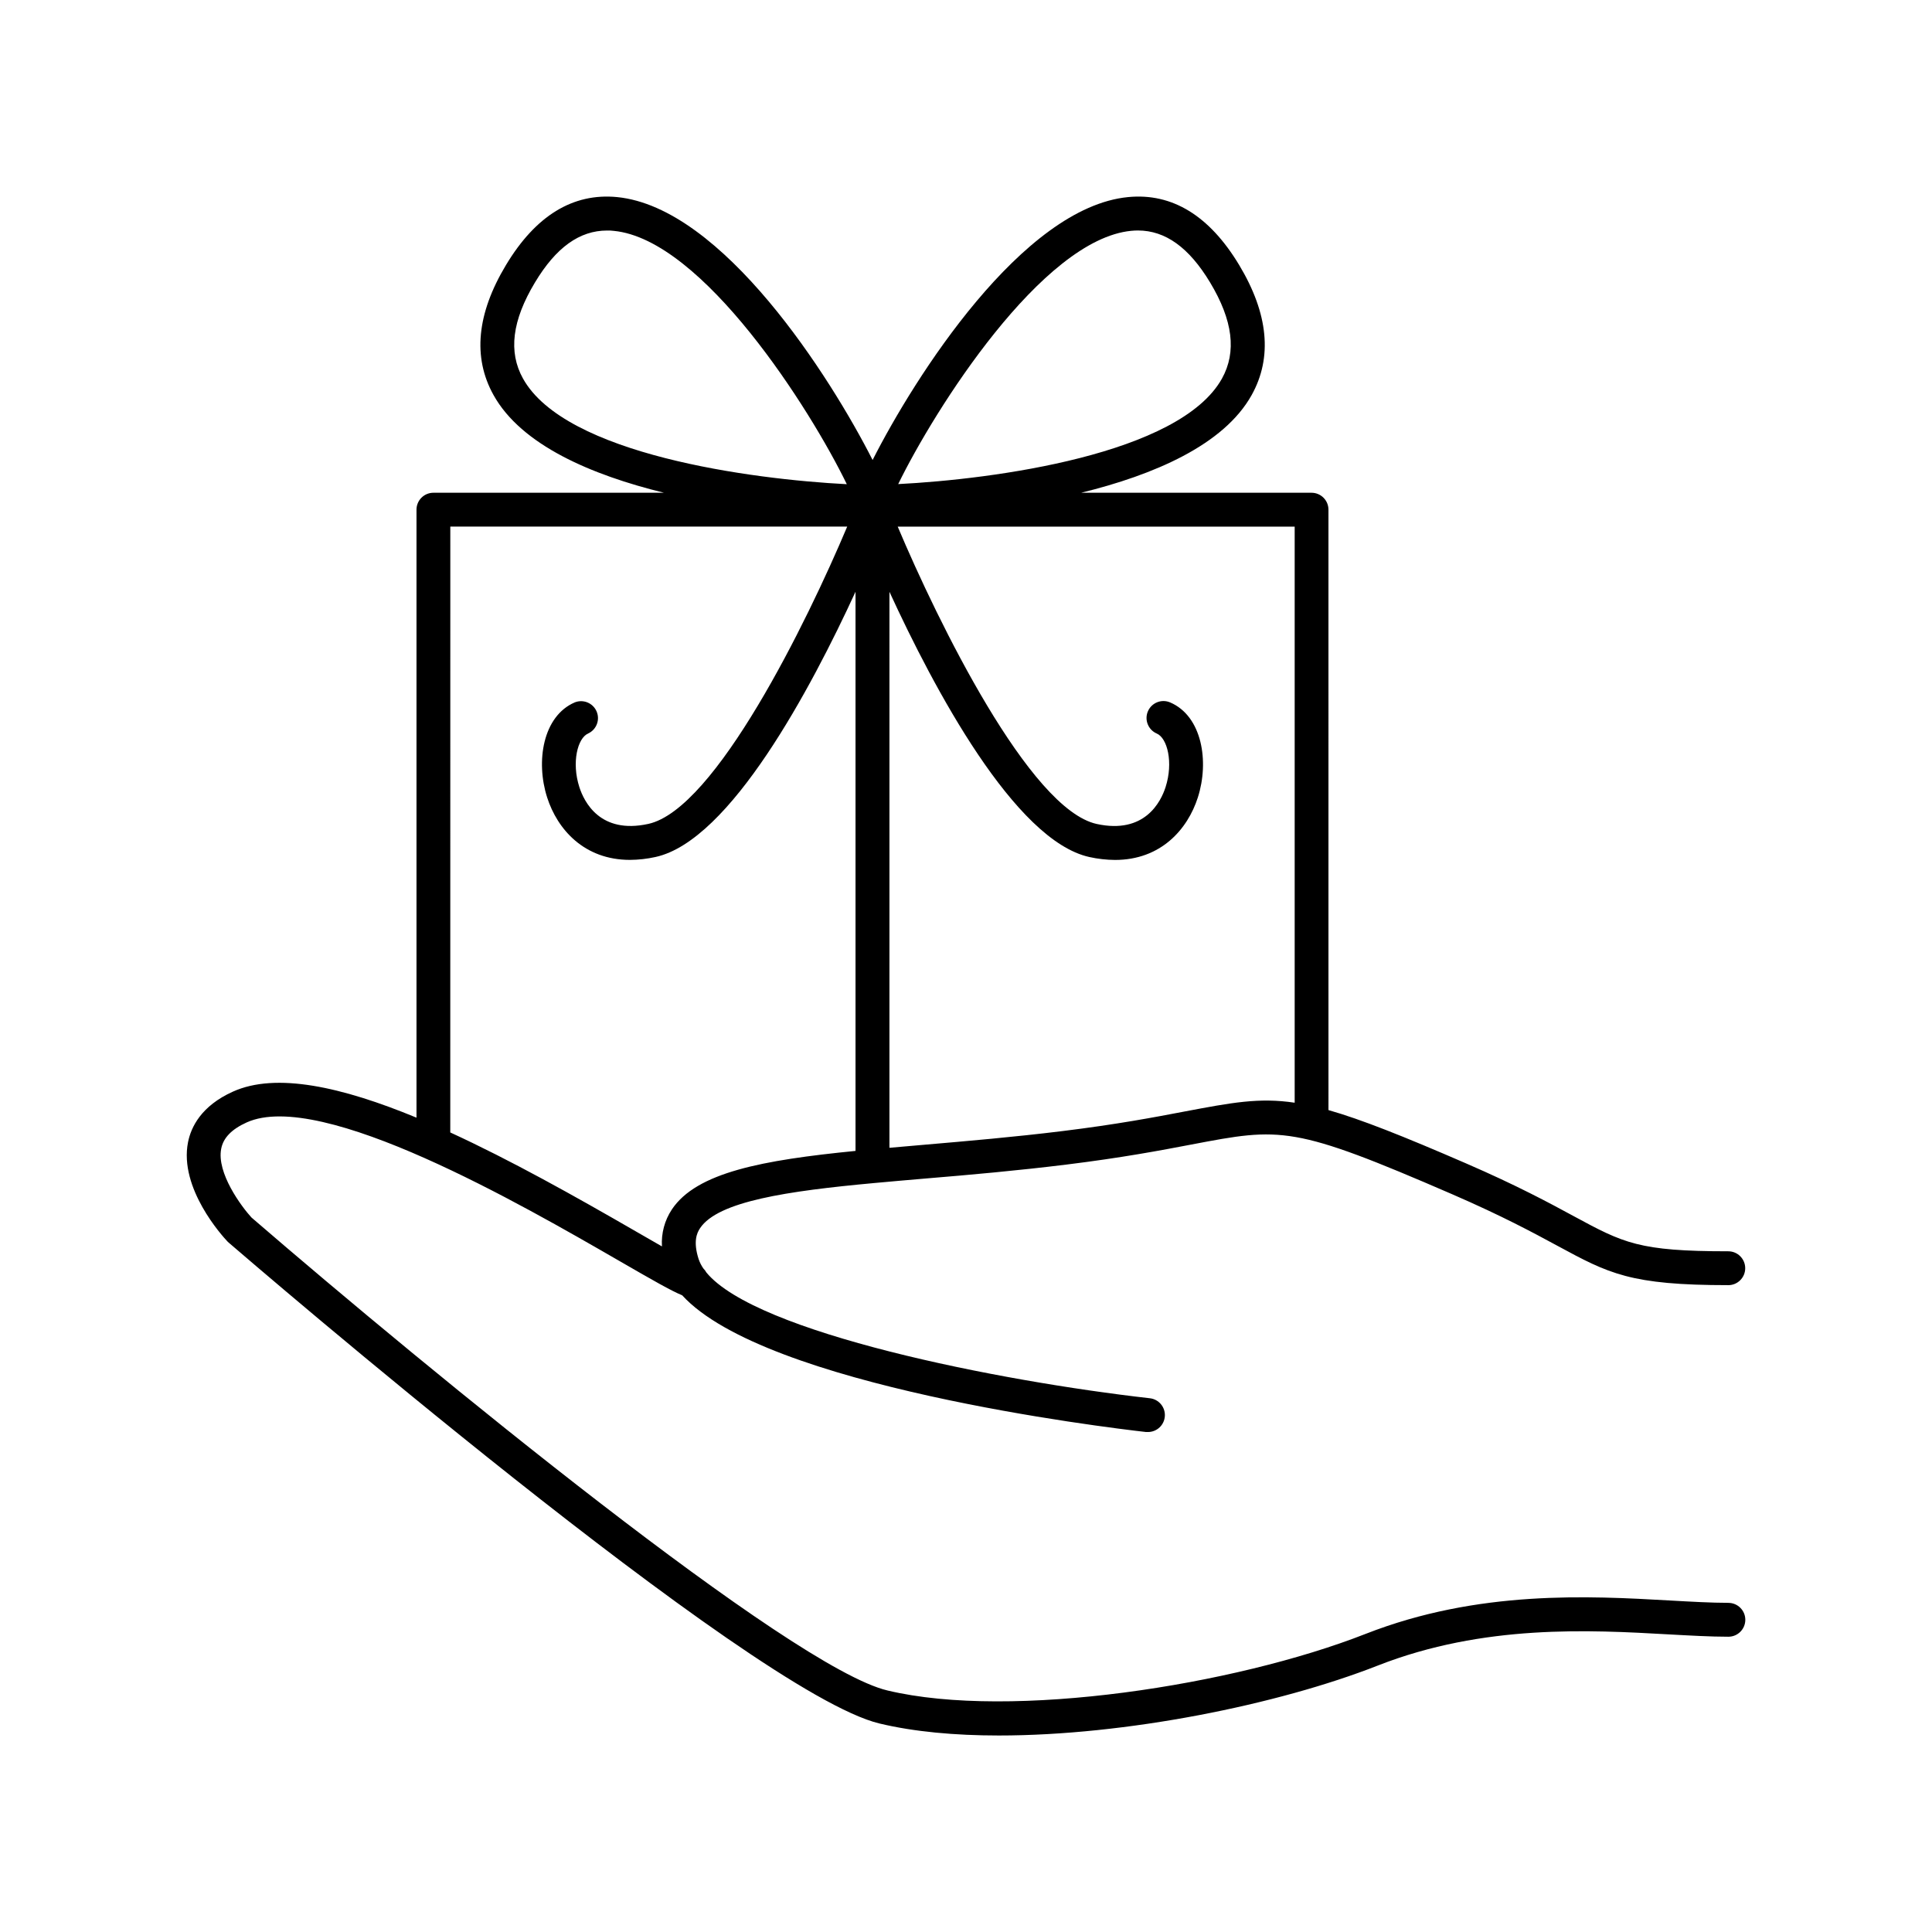 <?xml version="1.0" encoding="UTF-8"?>
<!-- Uploaded to: ICON Repo, www.svgrepo.com, Generator: ICON Repo Mixer Tools -->
<svg fill="#000000" width="800px" height="800px" version="1.1" viewBox="144 144 512 512" xmlns="http://www.w3.org/2000/svg">
 <path d="m602.04 568.77c-4.508 0-9.84-0.305-15.469-0.621-21.43-1.211-50.805-2.856-80.688 8.855-34.648 13.59-93.816 22.859-126.7 14.988-25.43-6.012-121.26-84.547-168.54-125.34-2.637-2.875-9.297-11.809-8.02-18.242 0.562-2.883 2.773-5.156 6.75-6.957 19.758-8.906 72.992 21.836 98.578 36.605 8.934 5.164 13.922 8.02 16.836 9.211 21.984 24.098 111.9 34.98 122.93 36.23h0.512c2.379-0.008 4.336-1.863 4.469-4.238 0.133-2.371-1.605-4.438-3.965-4.707-40.273-4.566-104.38-17.34-117.54-33.34-0.211-0.387-0.477-0.742-0.789-1.051-0.543-0.773-0.969-1.625-1.27-2.519-1.465-4.574-0.48-6.887 0.395-8.168 4.742-7.125 23.164-9.84 46.141-11.957 4.469-0.414 9.094-0.816 13.836-1.219 11.867-0.984 24.148-2.078 37.086-3.672 14.762-1.82 24.992-3.758 33.191-5.324 23.785-4.527 26.844-5.117 69.047 13.176 13.273 5.758 21.391 10.145 27.918 13.676 13.629 7.371 19.266 10.422 45.266 10.422l-0.004 0.004c2.481 0 4.488-2.008 4.488-4.488 0-2.477-2.008-4.488-4.488-4.488-23.734 0-27.738-2.164-41.012-9.34-6.316-3.426-14.977-8.109-28.613-14.012-16.629-7.211-27.699-11.609-36.328-14.07l-0.004-159.11c0-2.481-2.008-4.488-4.488-4.488h-61.055c19.219-4.715 37.805-12.625 45.195-25.898 5.551-9.969 4.438-21.559-3.305-34.441-7.871-13.086-17.762-19.16-29.453-18.016-27.984 2.727-56.512 47.625-67.699 69.676-11.199-22.051-39.715-66.914-67.711-69.676-11.699-1.141-21.59 4.922-29.453 18.016-7.742 12.879-8.855 24.473-3.297 34.441 7.379 13.273 25.969 21.188 45.184 25.898h-61.105 0.004c-1.191-0.004-2.336 0.469-3.18 1.309-0.844 0.844-1.316 1.984-1.316 3.18v161.12c-19.758-8.176-37.234-12.082-48.68-6.887-8.363 3.777-11.07 9.367-11.867 13.391-2.422 12.223 9.121 24.895 10.449 26.301 0.109 0.109 0.215 0.215 0.336 0.316 5.629 4.844 138.54 119.32 172.46 127.43 9.172 2.195 20.004 3.18 31.645 3.18 33.574 0 73.859-8.117 100.42-18.539 28.082-11.012 56.316-9.426 76.93-8.266 5.766 0.316 11.207 0.629 15.969 0.629h0.004c2.477 0 4.484-2.008 4.484-4.488 0-2.477-2.008-4.484-4.484-4.484zm-158.25-363.6c0.605-0.059 1.195-0.09 1.77-0.09 7.293 0 13.559 4.527 19.129 13.777 6.051 10.066 7.074 18.391 3.148 25.457-11.207 20.141-60.547 26.695-85.805 27.977 9.656-19.797 38.125-64.836 61.758-67.121zm-64.078 95.664c11.75 25.586 33.199 65.93 52.988 70.289 2.231 0.496 4.508 0.754 6.793 0.77 12.121 0 19.227-8.07 21.953-16.57 3.051-9.516 1.133-21.539-7.34-25.172h-0.004c-2.277-0.98-4.914 0.074-5.894 2.352-0.977 2.277 0.078 4.914 2.352 5.894 2.805 1.199 4.43 7.656 2.332 14.188-1.238 3.867-5.512 12.566-18.273 9.77-17.789-3.938-42.055-53.52-52.715-78.789l105.2 0.004v152.66c-9.465-1.418-16.797 0-28.98 2.293-8.078 1.543-18.125 3.453-32.621 5.234-12.793 1.574-24.965 2.617-36.762 3.633-3.09 0.266-6.102 0.523-9.031 0.789zm-97.109-56.508c-3.938-7.066-2.894-15.391 3.16-25.457 5.559-9.27 11.809-13.777 19.121-13.777 0.582 0 1.18 0 1.77 0.09 23.617 2.293 52.152 47.332 61.758 67.137-25.262-1.297-74.602-7.852-85.809-27.992zm-19.266 39.23h105.18c-10.656 25.27-34.902 74.891-52.715 78.789-12.793 2.805-17.031-5.902-18.273-9.77-2.098-6.535-0.461-12.988 2.332-14.188v-0.004c2.207-1.016 3.203-3.606 2.246-5.84-0.957-2.234-3.519-3.301-5.777-2.406-8.48 3.633-10.391 15.656-7.34 25.172 2.715 8.5 9.84 16.57 21.941 16.57 2.285-0.012 4.562-0.27 6.789-0.766 19.789-4.328 41.238-44.734 53-70.289v148.18c-24.602 2.441-42.125 5.676-48.68 15.527v0.004c-1.914 2.887-2.832 6.32-2.617 9.777l-6.996-4.023c-16.215-9.367-33.18-18.863-49.102-26.176z"/>
</svg>